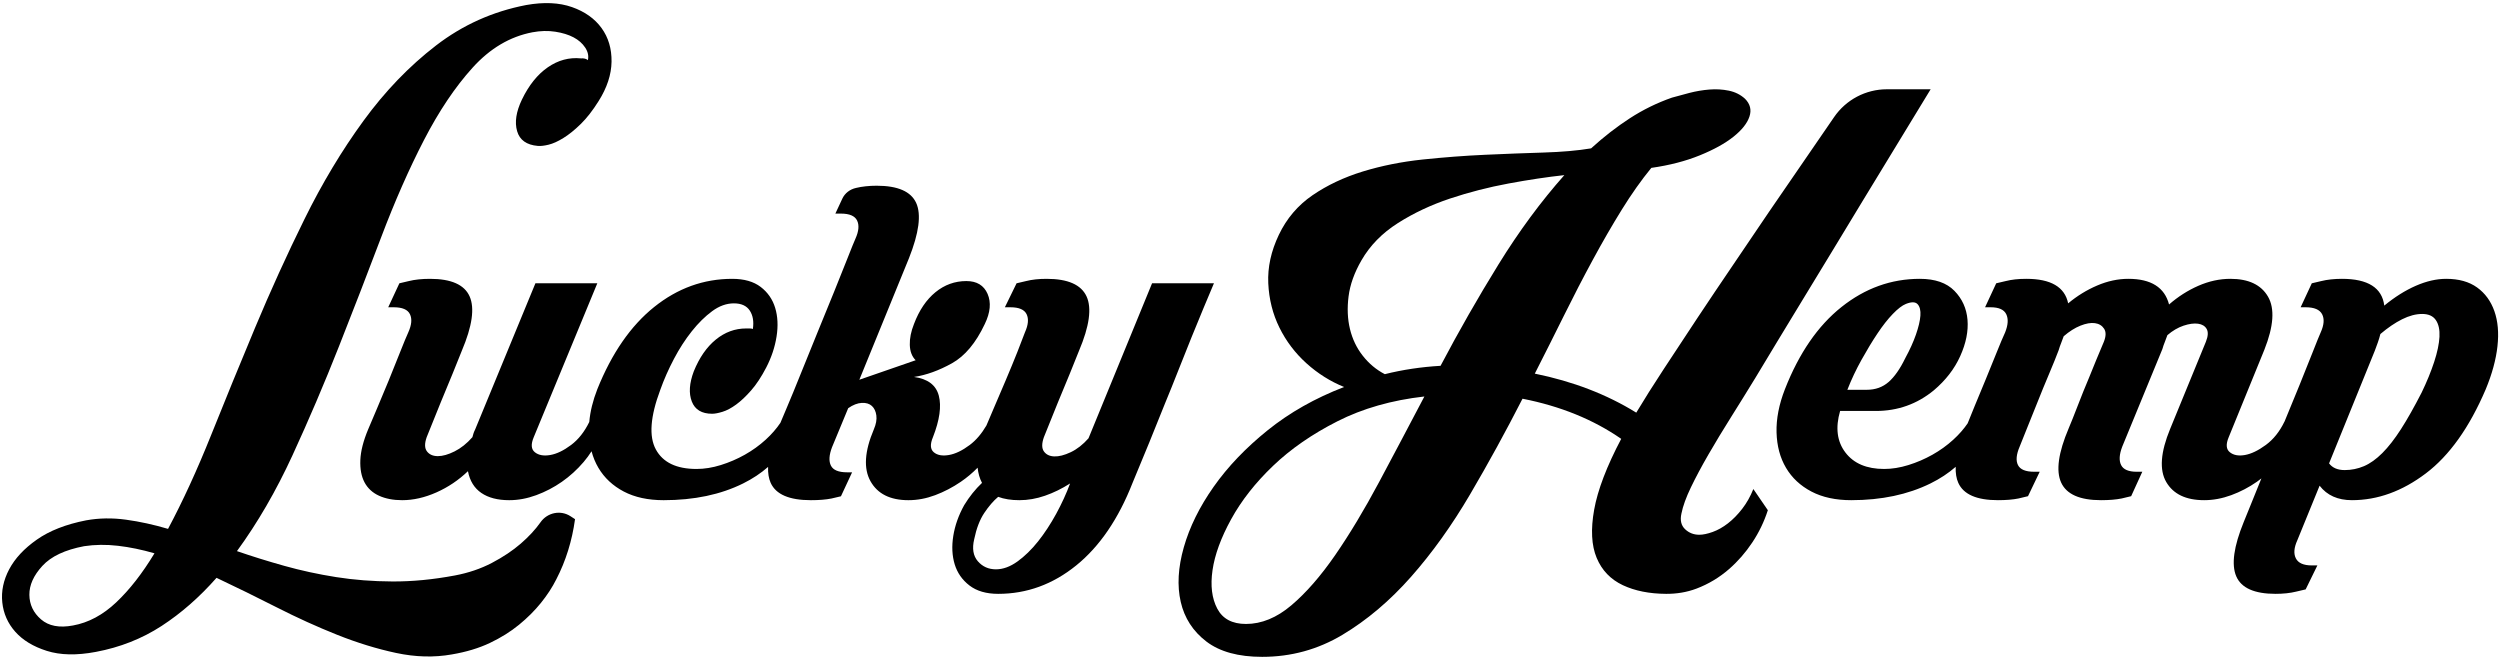 <svg width="549" height="145" viewBox="0 0 549 145" fill="none" xmlns="http://www.w3.org/2000/svg">
<path d="M25.528 132.272C22.59 135.049 19.42 136.744 16.021 137.357C13.034 137.921 10.697 137.473 9.014 136.019C7.328 134.563 6.474 132.764 6.451 130.628C6.427 128.491 7.376 126.373 9.298 124.277C11.217 122.181 14.277 120.739 18.476 119.944C20.844 119.585 23.322 119.556 25.911 119.855C28.496 120.155 31.167 120.705 33.923 121.507C31.265 125.909 28.467 129.495 25.528 132.272ZM118.7 114.687C118.69 114.701 118.678 114.717 118.667 114.735C117.556 116.303 116.119 117.853 114.355 119.384C112.588 120.912 110.482 122.32 108.036 123.605C105.586 124.888 102.868 125.812 99.883 126.375C95.116 127.269 90.566 127.708 86.228 127.691C81.889 127.672 77.751 127.353 73.812 126.731C69.875 126.108 66.083 125.285 62.441 124.264C58.797 123.241 55.33 122.164 52.036 121.025C56.575 114.801 60.639 107.792 64.228 99.992C67.816 92.195 71.218 84.224 74.433 76.077C77.65 67.933 80.742 59.937 83.712 52.085C86.683 44.237 89.814 37.127 93.104 30.759C96.394 24.391 99.954 19.089 103.783 14.859C107.611 10.628 111.986 8.04 116.904 7.092C118.682 6.761 120.362 6.716 121.946 6.965C123.527 7.211 124.866 7.624 125.96 8.204C127.054 8.785 127.902 9.533 128.506 10.448C129.111 11.363 129.31 12.283 129.102 13.209C128.742 12.901 128.227 12.772 127.556 12.82C124.982 12.564 122.56 13.216 120.294 14.783C118.027 16.353 116.131 18.719 114.608 21.881C113.343 24.533 112.992 26.839 113.556 28.795C114.12 30.752 115.639 31.835 118.111 32.044C118.727 32.095 119.515 32.009 120.467 31.776C121.419 31.547 122.5 31.06 123.712 30.312C124.923 29.569 126.192 28.547 127.52 27.245C128.847 25.951 130.156 24.271 131.447 22.211C133.304 19.277 134.252 16.389 134.296 13.543C134.336 10.7 133.607 8.24 132.104 6.165C130.599 4.091 128.438 2.555 125.62 1.561C122.802 0.567 119.448 0.413 115.559 1.104C108.22 2.513 101.611 5.477 95.736 10.001C89.86 14.528 84.548 20.044 79.804 26.551C75.058 33.063 70.749 40.24 66.879 48.087C63.005 55.936 59.386 63.896 56.016 71.963C52.645 80.031 49.423 87.9 46.352 95.568C43.278 103.237 40.128 110.096 36.903 116.141C33.763 115.211 30.687 114.537 27.675 114.124C24.662 113.707 21.74 113.755 18.907 114.267C14.477 115.137 10.87 116.548 8.088 118.503C5.304 120.455 3.282 122.629 2.016 125.021C0.752 127.415 0.247 129.836 0.502 132.281C0.758 134.728 1.707 136.88 3.352 138.735C4.998 140.589 7.306 141.991 10.279 142.933C13.251 143.876 16.836 143.952 21.035 143.159C26.366 142.16 31.181 140.259 35.487 137.46C39.788 134.659 43.811 131.133 47.55 126.891C51.923 128.957 56.331 131.12 60.771 133.377C65.207 135.635 69.628 137.643 74.028 139.399C78.428 141.153 82.754 142.485 87.001 143.392C91.248 144.299 95.316 144.405 99.206 143.715C102.374 143.179 105.16 142.337 107.57 141.196C109.976 140.052 112.111 138.724 113.967 137.205C115.822 135.689 117.432 134.08 118.8 132.384C120.167 130.687 121.288 128.963 122.167 127.213C124.255 123.173 125.626 118.772 126.278 114.009L125.279 113.361C123.091 111.943 120.2 112.552 118.7 114.687Z" fill="black"/>
<path d="M231.935 112.84C230.708 115.084 229.381 117.104 227.955 118.9C226.525 120.695 225.013 122.164 223.424 123.309C221.831 124.451 220.26 125.024 218.709 125.024C217.077 125.024 215.753 124.428 214.731 123.248C213.711 122.063 213.444 120.451 213.935 118.411C214.425 116.041 215.159 114.127 216.139 112.655C217.117 111.188 218.137 110.004 219.199 109.105C220.505 109.595 222.056 109.84 223.852 109.84C225.729 109.84 227.605 109.513 229.484 108.861C231.363 108.209 233.199 107.312 234.995 106.167C234.177 108.371 233.159 110.593 231.935 112.84ZM264.317 67.599C265.175 65.558 265.931 63.761 266.581 62.212H252.993L239.035 96.251C237.811 97.638 236.503 98.657 235.117 99.311C233.727 99.965 232.524 100.271 231.504 100.228C230.483 100.189 229.731 99.821 229.239 99.126C228.751 98.433 228.751 97.394 229.239 96.004C230.299 93.393 231.32 90.861 232.3 88.413C233.199 86.293 234.075 84.171 234.933 82.046C235.791 79.924 236.463 78.252 236.953 77.026C239.237 71.64 239.788 67.66 238.607 65.089C237.423 62.519 234.503 61.232 229.851 61.232C228.952 61.232 228.137 61.273 227.403 61.355C226.668 61.436 225.973 61.56 225.323 61.722C224.585 61.886 223.893 62.048 223.24 62.212L220.669 67.477H221.893C223.769 67.477 224.953 67.987 225.444 69.007C225.935 70.029 225.809 71.356 225.077 72.985C224.749 73.885 224.197 75.312 223.424 77.272C222.645 79.231 221.789 81.312 220.853 83.517C219.913 85.72 219.017 87.823 218.159 89.821C217.52 91.312 217.008 92.516 216.619 93.437C215.576 95.221 214.363 96.662 212.956 97.717C211.321 98.944 209.791 99.678 208.364 99.922C206.935 100.168 205.832 99.965 205.057 99.311C204.281 98.657 204.22 97.556 204.875 96.004C206.344 92.252 206.772 89.209 206.16 86.882C205.548 84.556 203.731 83.191 200.712 82.78C203.405 82.373 206.179 81.372 209.037 79.782C211.893 78.191 214.303 75.312 216.261 71.149C217.485 68.621 217.689 66.417 216.873 64.538C216.057 62.66 214.504 61.722 212.22 61.722C209.689 61.722 207.425 62.537 205.425 64.171C203.424 65.805 201.853 68.13 200.712 71.149C200.057 72.784 199.751 74.313 199.793 75.743C199.833 77.169 200.263 78.294 201.079 79.108L188.712 83.392L199.609 56.701C201.813 51.151 202.344 47.111 201.201 44.581C200.057 42.052 197.16 40.784 192.508 40.784C191.691 40.784 190.895 40.825 190.121 40.908C189.344 40.989 188.629 41.112 187.977 41.273C187.971 41.276 187.963 41.277 187.956 41.279C186.651 41.573 185.536 42.416 184.972 43.629L183.447 46.907H184.672C186.548 46.907 187.733 47.417 188.223 48.436C188.712 49.459 188.589 50.785 187.856 52.417C187.528 53.151 186.957 54.56 186.141 56.64C185.324 58.721 184.344 61.17 183.203 63.986C182.059 66.802 180.833 69.804 179.529 72.985C178.223 76.169 176.999 79.191 175.856 82.046C174.712 84.905 173.671 87.434 172.735 89.637C172.163 90.977 171.72 92.029 171.376 92.856C170.507 94.144 169.436 95.377 168.145 96.556C166.756 97.821 165.224 98.924 163.553 99.862C161.879 100.801 160.125 101.556 158.288 102.127C156.452 102.699 154.676 102.984 152.963 102.984C148.553 102.984 145.573 101.556 144.024 98.698C142.472 95.841 142.799 91.476 145.003 85.596C145.819 83.312 146.819 81.048 148.004 78.802C149.185 76.557 150.492 74.537 151.921 72.741C153.348 70.947 154.839 69.477 156.391 68.333C157.94 67.191 159.532 66.618 161.165 66.618C162.797 66.618 163.96 67.15 164.655 68.21C165.348 69.273 165.573 70.618 165.328 72.252C165.163 72.172 164.939 72.129 164.655 72.129H163.859C161.409 72.129 159.184 72.945 157.185 74.579C155.185 76.212 153.573 78.537 152.351 81.556C151.369 84.171 151.227 86.374 151.921 88.169C152.613 89.965 154.104 90.861 156.391 90.861C156.961 90.861 157.715 90.721 158.656 90.433C159.593 90.149 160.593 89.618 161.655 88.841C162.715 88.067 163.817 87.028 164.961 85.72C166.103 84.415 167.205 82.741 168.267 80.701C169.408 78.496 170.165 76.232 170.532 73.904C170.899 71.577 170.796 69.477 170.225 67.599C169.655 65.722 168.592 64.193 167.043 63.008C165.491 61.824 163.409 61.232 160.797 61.232C154.512 61.232 148.799 63.294 143.656 67.416C138.515 71.537 134.351 77.557 131.168 85.476C130.192 87.976 129.605 90.371 129.405 92.665C128.351 94.824 127.021 96.512 125.413 97.717C123.779 98.944 122.248 99.678 120.821 99.922C119.392 100.168 118.269 99.965 117.455 99.311C116.637 98.657 116.555 97.556 117.211 96.004L131.168 62.212H117.577L104.353 94.289C104.188 94.617 104.067 94.904 103.987 95.147C103.904 95.392 103.823 95.68 103.741 96.004C102.517 97.394 101.211 98.433 99.824 99.126C98.435 99.821 97.211 100.168 96.151 100.168C95.089 100.168 94.293 99.821 93.763 99.126C93.231 98.433 93.212 97.394 93.701 96.004C94.761 93.393 95.783 90.861 96.763 88.413C97.66 86.293 98.539 84.171 99.395 82.046C100.252 79.924 100.925 78.252 101.416 77.026C103.7 71.64 104.272 67.66 103.129 65.089C101.985 62.519 99.088 61.232 94.436 61.232C93.537 61.232 92.7 61.273 91.927 61.355C91.149 61.436 90.435 61.56 89.783 61.722C89.049 61.886 88.353 62.048 87.703 62.212L85.253 67.477H86.477C88.353 67.477 89.539 67.987 90.028 69.007C90.519 70.029 90.396 71.356 89.661 72.985C89.251 73.885 88.66 75.312 87.885 77.272C87.109 79.231 86.272 81.312 85.376 83.517C84.477 85.72 83.601 87.823 82.743 89.821C81.887 91.823 81.255 93.312 80.845 94.289C79.785 96.821 79.213 99.067 79.131 101.025C79.051 102.984 79.357 104.617 80.049 105.924C80.744 107.229 81.803 108.209 83.232 108.861C84.66 109.513 86.355 109.84 88.315 109.84C90.764 109.84 93.272 109.269 95.844 108.128C98.415 106.984 100.72 105.432 102.761 103.473C103.169 105.596 104.149 107.189 105.7 108.249C107.251 109.311 109.292 109.84 111.823 109.84C113.781 109.84 115.76 109.473 117.76 108.74C119.76 108.003 121.636 107.025 123.393 105.8C125.147 104.575 126.74 103.127 128.168 101.452C128.812 100.699 129.384 99.912 129.904 99.099C130.251 100.411 130.752 101.625 131.412 102.739C132.716 104.943 134.575 106.677 136.984 107.943C139.391 109.207 142.309 109.84 145.739 109.84C152.431 109.84 158.245 108.615 163.185 106.167C165.28 105.129 167.097 103.912 168.671 102.535C168.621 103.911 168.811 105.083 169.244 106.044C170.389 108.576 173.325 109.84 178.061 109.84C179.855 109.84 181.367 109.717 182.591 109.473C183.325 109.311 184.017 109.145 184.672 108.983L187.121 103.719H186.019C184.14 103.719 182.959 103.229 182.468 102.249C181.979 101.271 182.059 99.922 182.713 98.208L186.264 89.637C187.324 88.904 188.324 88.517 189.264 88.476C190.201 88.434 190.935 88.659 191.467 89.148C191.997 89.637 192.324 90.333 192.447 91.229C192.569 92.129 192.385 93.147 191.896 94.289C189.855 99.108 189.609 102.903 191.161 105.677C192.712 108.453 195.487 109.84 199.487 109.84C201.447 109.84 203.405 109.473 205.364 108.74C207.323 108.003 209.2 107.025 210.996 105.8C212.325 104.892 213.555 103.861 214.684 102.707C214.816 103.949 215.131 105.067 215.649 106.044C214.18 107.433 212.875 109.064 211.731 110.941C210.507 113.145 209.711 115.389 209.343 117.676C208.976 119.961 209.079 122.043 209.649 123.921C210.221 125.797 211.303 127.349 212.893 128.573C214.485 129.797 216.589 130.409 219.199 130.409C225.484 130.409 231.199 128.329 236.341 124.165C241.484 120.003 245.604 113.963 248.708 106.044C251.237 100.004 253.605 94.209 255.809 88.659C256.789 86.293 257.767 83.865 258.745 81.372C259.725 78.884 260.685 76.476 261.627 74.149C262.563 71.823 263.463 69.641 264.317 67.599Z" fill="black"/>
<path d="M329.081 58.048C324.59 65.315 320.346 72.742 316.347 80.332C312.102 80.578 308.021 81.189 304.105 82.168C302.223 81.189 300.613 79.843 299.269 78.128C297.919 76.413 296.982 74.456 296.451 72.251C295.919 70.047 295.818 67.66 296.146 65.088C296.469 62.519 297.41 59.886 298.962 57.191C300.837 53.927 303.51 51.191 306.981 48.988C310.449 46.785 314.266 44.991 318.429 43.6C322.593 42.214 326.877 41.112 331.285 40.296C335.691 39.479 339.774 38.867 343.529 38.458C338.386 44.254 333.569 50.785 329.081 58.048ZM302.818 105.923C299.591 111.961 296.389 117.288 293.207 121.901C290.022 126.512 286.819 130.184 283.594 132.919C280.37 135.653 277.043 137.021 273.617 137.021C270.595 137.021 268.493 135.899 267.31 133.653C266.126 131.409 265.779 128.593 266.27 125.207C266.761 121.819 268.126 118.084 270.371 114.004C272.614 109.921 275.677 106.024 279.553 102.309C283.43 98.596 288.145 95.332 293.695 92.516C299.246 89.699 305.611 87.883 312.797 87.067C309.369 93.597 306.041 99.883 302.818 105.923ZM382.587 111.737C381.607 113.004 380.566 114.064 379.465 114.921C378.362 115.777 377.239 116.409 376.098 116.82C374.954 117.227 373.974 117.432 373.161 117.432C371.935 117.432 370.893 117.021 370.038 116.208C369.179 115.389 368.913 114.247 369.241 112.78C369.565 111.145 370.262 109.227 371.322 107.024C372.382 104.82 373.667 102.413 375.179 99.8C376.687 97.187 378.342 94.456 380.138 91.597C381.933 88.742 383.729 85.843 385.525 82.906C386.913 80.62 388.525 77.945 390.362 74.884C392.198 71.823 394.158 68.599 396.238 65.211C398.321 61.824 400.442 58.336 402.605 54.743C404.767 51.151 406.87 47.683 408.911 44.336C413.726 36.419 418.746 28.174 423.971 19.604H414.362C409.726 19.604 405.386 21.892 402.766 25.716C397.875 32.855 393.107 39.797 388.463 46.539C385.934 50.295 383.321 54.151 380.629 58.109C377.934 62.071 375.302 65.988 372.729 69.863C370.159 73.742 367.711 77.456 365.386 81.007C363.058 84.556 361.038 87.76 359.325 90.618C352.874 86.619 345.445 83.76 337.041 82.047C339.243 77.722 341.386 73.457 343.469 69.251C345.549 65.048 347.649 60.988 349.774 57.069C351.895 53.151 354.015 49.479 356.139 46.051C358.262 42.623 360.426 39.56 362.629 36.867C366.627 36.297 370.177 35.377 373.281 34.111C376.382 32.848 378.853 31.479 380.689 30.011C382.525 28.54 383.689 27.073 384.178 25.603C384.669 24.132 384.341 22.828 383.199 21.684C382.219 20.788 381.034 20.195 379.649 19.91C378.261 19.624 376.831 19.541 375.362 19.664C373.893 19.785 372.443 20.031 371.015 20.398C369.587 20.765 368.301 21.113 367.159 21.44C363.894 22.583 360.813 24.092 357.915 25.97C355.018 27.849 352.179 30.052 349.405 32.58C346.466 33.072 342.978 33.377 338.938 33.499C334.897 33.621 330.631 33.788 326.142 33.989C321.653 34.192 317.082 34.541 312.43 35.028C307.775 35.52 303.387 36.398 299.269 37.661C295.143 38.929 291.471 40.661 288.246 42.865C285.022 45.071 282.553 47.968 280.839 51.559C279.125 55.151 278.349 58.703 278.513 62.212C278.675 65.723 279.494 68.967 280.962 71.945C282.433 74.925 284.41 77.537 286.899 79.783C289.387 82.028 292.145 83.76 295.165 84.984C288.798 87.435 283.206 90.597 278.391 94.474C273.573 98.352 269.615 102.495 266.514 106.901C263.411 111.309 261.229 115.736 259.963 120.187C258.698 124.635 258.474 128.635 259.291 132.187C260.106 135.736 261.985 138.632 264.922 140.879C267.862 143.123 271.942 144.244 277.167 144.244C283.534 144.244 289.41 142.632 294.797 139.409C300.186 136.184 305.205 131.94 309.859 126.675C314.511 121.409 318.835 115.369 322.835 108.555C326.834 101.741 330.673 94.74 334.345 87.558C342.671 89.191 349.894 92.129 356.018 96.372C352.833 102.413 350.853 107.597 350.079 111.921C349.303 116.247 349.487 119.776 350.629 122.513C351.771 125.247 353.691 127.244 356.385 128.512C359.037 129.757 362.203 130.389 365.885 130.409C368.157 130.42 370.413 130.069 372.537 129.263C375.183 128.259 377.571 126.824 379.711 124.961C381.626 123.287 383.321 121.351 384.79 119.145C386.259 116.943 387.401 114.575 388.219 112.043L385.035 107.391C384.382 109.023 383.566 110.471 382.587 111.737Z" fill="black"/>
<path d="M534.547 79.476C533.851 81.597 532.932 83.841 531.791 86.208C530.157 89.392 528.647 92.067 527.261 94.228C525.871 96.394 524.505 98.148 523.159 99.495C521.812 100.839 520.464 101.8 519.119 102.372C517.772 102.943 516.364 103.228 514.895 103.228C513.343 103.228 512.199 102.738 511.465 101.758L521.505 77.025C521.751 76.374 521.975 75.761 522.179 75.189C522.383 74.619 522.565 74.007 522.731 73.352C524.36 71.967 525.953 70.885 527.505 70.109C529.056 69.335 530.523 68.945 531.913 68.945C533.3 68.945 534.3 69.394 534.912 70.292C535.524 71.191 535.789 72.415 535.708 73.964C535.627 75.516 535.239 77.353 534.547 79.476ZM408.803 78.986C409.984 76.863 411.147 74.945 412.292 73.231C413.433 71.516 414.557 70.088 415.659 68.945C416.761 67.803 417.72 67.068 418.535 66.742C419.76 66.252 420.619 66.272 421.108 66.802C421.597 67.335 421.8 68.171 421.72 69.312C421.637 70.456 421.309 71.843 420.74 73.475C420.168 75.109 419.395 76.824 418.413 78.618C417.269 80.986 416.045 82.74 414.741 83.883C413.433 85.025 411.843 85.596 409.964 85.596H405.681C406.576 83.312 407.619 81.108 408.803 78.986ZM547.769 68.334C546.992 66.128 545.728 64.395 543.972 63.13C542.217 61.865 539.953 61.231 537.179 61.231C535.055 61.231 532.832 61.742 530.505 62.761C528.18 63.783 525.871 65.232 523.587 67.109C523.097 63.19 519.995 61.231 514.283 61.231C513.465 61.231 512.669 61.273 511.893 61.353C511.117 61.436 510.404 61.559 509.751 61.723C509.017 61.887 508.323 62.048 507.669 62.212L505.221 67.476H506.323C508.199 67.476 509.404 67.987 509.936 69.005C510.465 70.028 510.363 71.355 509.629 72.986C509.301 73.722 508.729 75.129 507.915 77.21C507.097 79.291 506.12 81.74 504.976 84.556C503.947 87.094 502.841 89.783 501.679 92.585L501.673 92.575C500.611 94.78 499.241 96.493 497.571 97.718C495.896 98.944 494.365 99.677 492.977 99.921C491.589 100.168 490.487 99.964 489.673 99.309C488.855 98.657 488.773 97.556 489.427 96.004L497.264 76.781C499.301 71.639 499.569 67.763 498.06 65.151C496.548 62.538 493.795 61.231 489.796 61.231C487.427 61.231 485.08 61.742 482.755 62.761C480.428 63.783 478.287 65.151 476.325 66.864C475.348 63.111 472.367 61.231 467.389 61.231C465.103 61.231 462.816 61.723 460.532 62.702C458.245 63.68 456.124 64.987 454.165 66.618C453.431 63.028 450.369 61.231 444.983 61.231C444.081 61.231 443.268 61.273 442.533 61.353C441.797 61.436 441.104 61.559 440.452 61.723C439.717 61.887 439.023 62.048 438.369 62.212L435.921 67.476H437.145C438.94 67.476 440.084 67.987 440.575 69.005C441.064 70.028 440.981 71.355 440.331 72.986C439.84 74.047 439.228 75.496 438.493 77.332C437.757 79.171 436.963 81.127 436.105 83.211C435.249 85.29 434.411 87.311 433.595 89.271C433.012 90.671 432.516 91.897 432.099 92.964C431.244 94.213 430.199 95.411 428.943 96.556C427.555 97.822 426.024 98.924 424.352 99.862C422.679 100.8 420.924 101.556 419.087 102.126C417.249 102.698 415.475 102.984 413.761 102.984C409.923 102.984 407.088 101.78 405.252 99.372C403.413 96.966 403.025 93.923 404.088 90.248H411.925C416.74 90.248 420.984 88.74 424.659 85.72C427.268 83.516 429.207 81.005 430.472 78.189C431.74 75.374 432.269 72.722 432.065 70.23C431.86 67.742 430.904 65.62 429.188 63.864C427.475 62.111 424.943 61.231 421.597 61.231C415.311 61.231 409.576 63.294 404.395 67.415C399.209 71.537 395.068 77.558 391.967 85.475C390.661 88.823 390.051 91.986 390.129 94.963C390.212 97.944 390.905 100.534 392.211 102.738C393.517 104.943 395.373 106.676 397.784 107.943C400.189 109.207 403.108 109.839 406.536 109.839C413.149 109.839 418.944 108.615 423.924 106.167C426.045 105.123 427.884 103.898 429.472 102.512C429.42 103.898 429.608 105.078 430.045 106.044C431.188 108.575 434.085 109.839 438.739 109.839C440.532 109.839 442.044 109.714 443.268 109.464C444.003 109.299 444.695 109.132 445.351 108.964L447.92 103.596H446.696C444.819 103.596 443.636 103.107 443.145 102.126C442.656 101.146 442.779 99.8 443.513 98.085C443.759 97.433 444.248 96.21 444.983 94.413C445.716 92.619 446.513 90.639 447.371 88.475C448.227 86.312 449.103 84.171 450.003 82.047C450.9 79.924 451.593 78.21 452.083 76.903C452.247 76.334 452.429 75.802 452.635 75.311C452.837 74.823 453.021 74.334 453.185 73.843C454.409 72.783 455.633 72.007 456.859 71.516C458.084 71.027 459.144 70.841 460.041 70.964C460.94 71.088 461.612 71.498 462.063 72.191C462.511 72.885 462.491 73.843 462.003 75.067C460.857 77.761 459.797 80.332 458.817 82.78C457.917 84.904 457.063 87.027 456.247 89.148C455.429 91.271 454.777 92.903 454.288 94.046C452.001 99.432 451.452 103.412 452.635 105.983C453.817 108.555 456.736 109.839 461.388 109.839C463.185 109.839 464.695 109.714 465.919 109.464C466.655 109.299 467.348 109.132 468.001 108.964L470.449 103.596H469.225C467.428 103.596 466.287 103.107 465.796 102.126C465.307 101.146 465.387 99.8 466.043 98.085L474.857 76.66C475.019 76.09 475.204 75.558 475.408 75.067C475.612 74.578 475.796 74.087 475.96 73.597C477.101 72.619 478.287 71.927 479.511 71.516C480.735 71.109 481.795 70.964 482.695 71.088C483.591 71.211 484.225 71.599 484.591 72.251C484.959 72.904 484.897 73.843 484.407 75.067L476.572 94.168C474.448 99.309 474.164 103.208 475.713 105.86C477.264 108.515 480.04 109.839 484.04 109.839C485.999 109.839 487.977 109.472 489.979 108.739C491.977 108.003 493.853 107.024 495.611 105.799C495.949 105.562 496.276 105.31 496.603 105.058C495.868 106.884 495.188 108.567 494.571 110.086C493.672 112.288 493.06 113.798 492.732 114.615C490.529 120.003 489.977 123.983 491.079 126.554C492.183 129.124 495.06 130.408 499.712 130.408C500.528 130.408 501.324 130.367 502.099 130.287C502.875 130.206 503.587 130.083 504.241 129.919C504.976 129.755 505.669 129.594 506.323 129.431L508.896 124.166H507.669C505.873 124.166 504.711 123.655 504.181 122.634C503.648 121.612 503.752 120.287 504.487 118.656L509.384 106.658C511.016 108.782 513.381 109.839 516.485 109.839C522.119 109.839 527.523 107.882 532.708 103.962C537.893 100.044 542.279 93.884 545.871 85.475C547.257 82.128 548.116 78.986 548.441 76.048C548.768 73.109 548.544 70.536 547.769 68.334Z" fill="black"/>
</svg>
